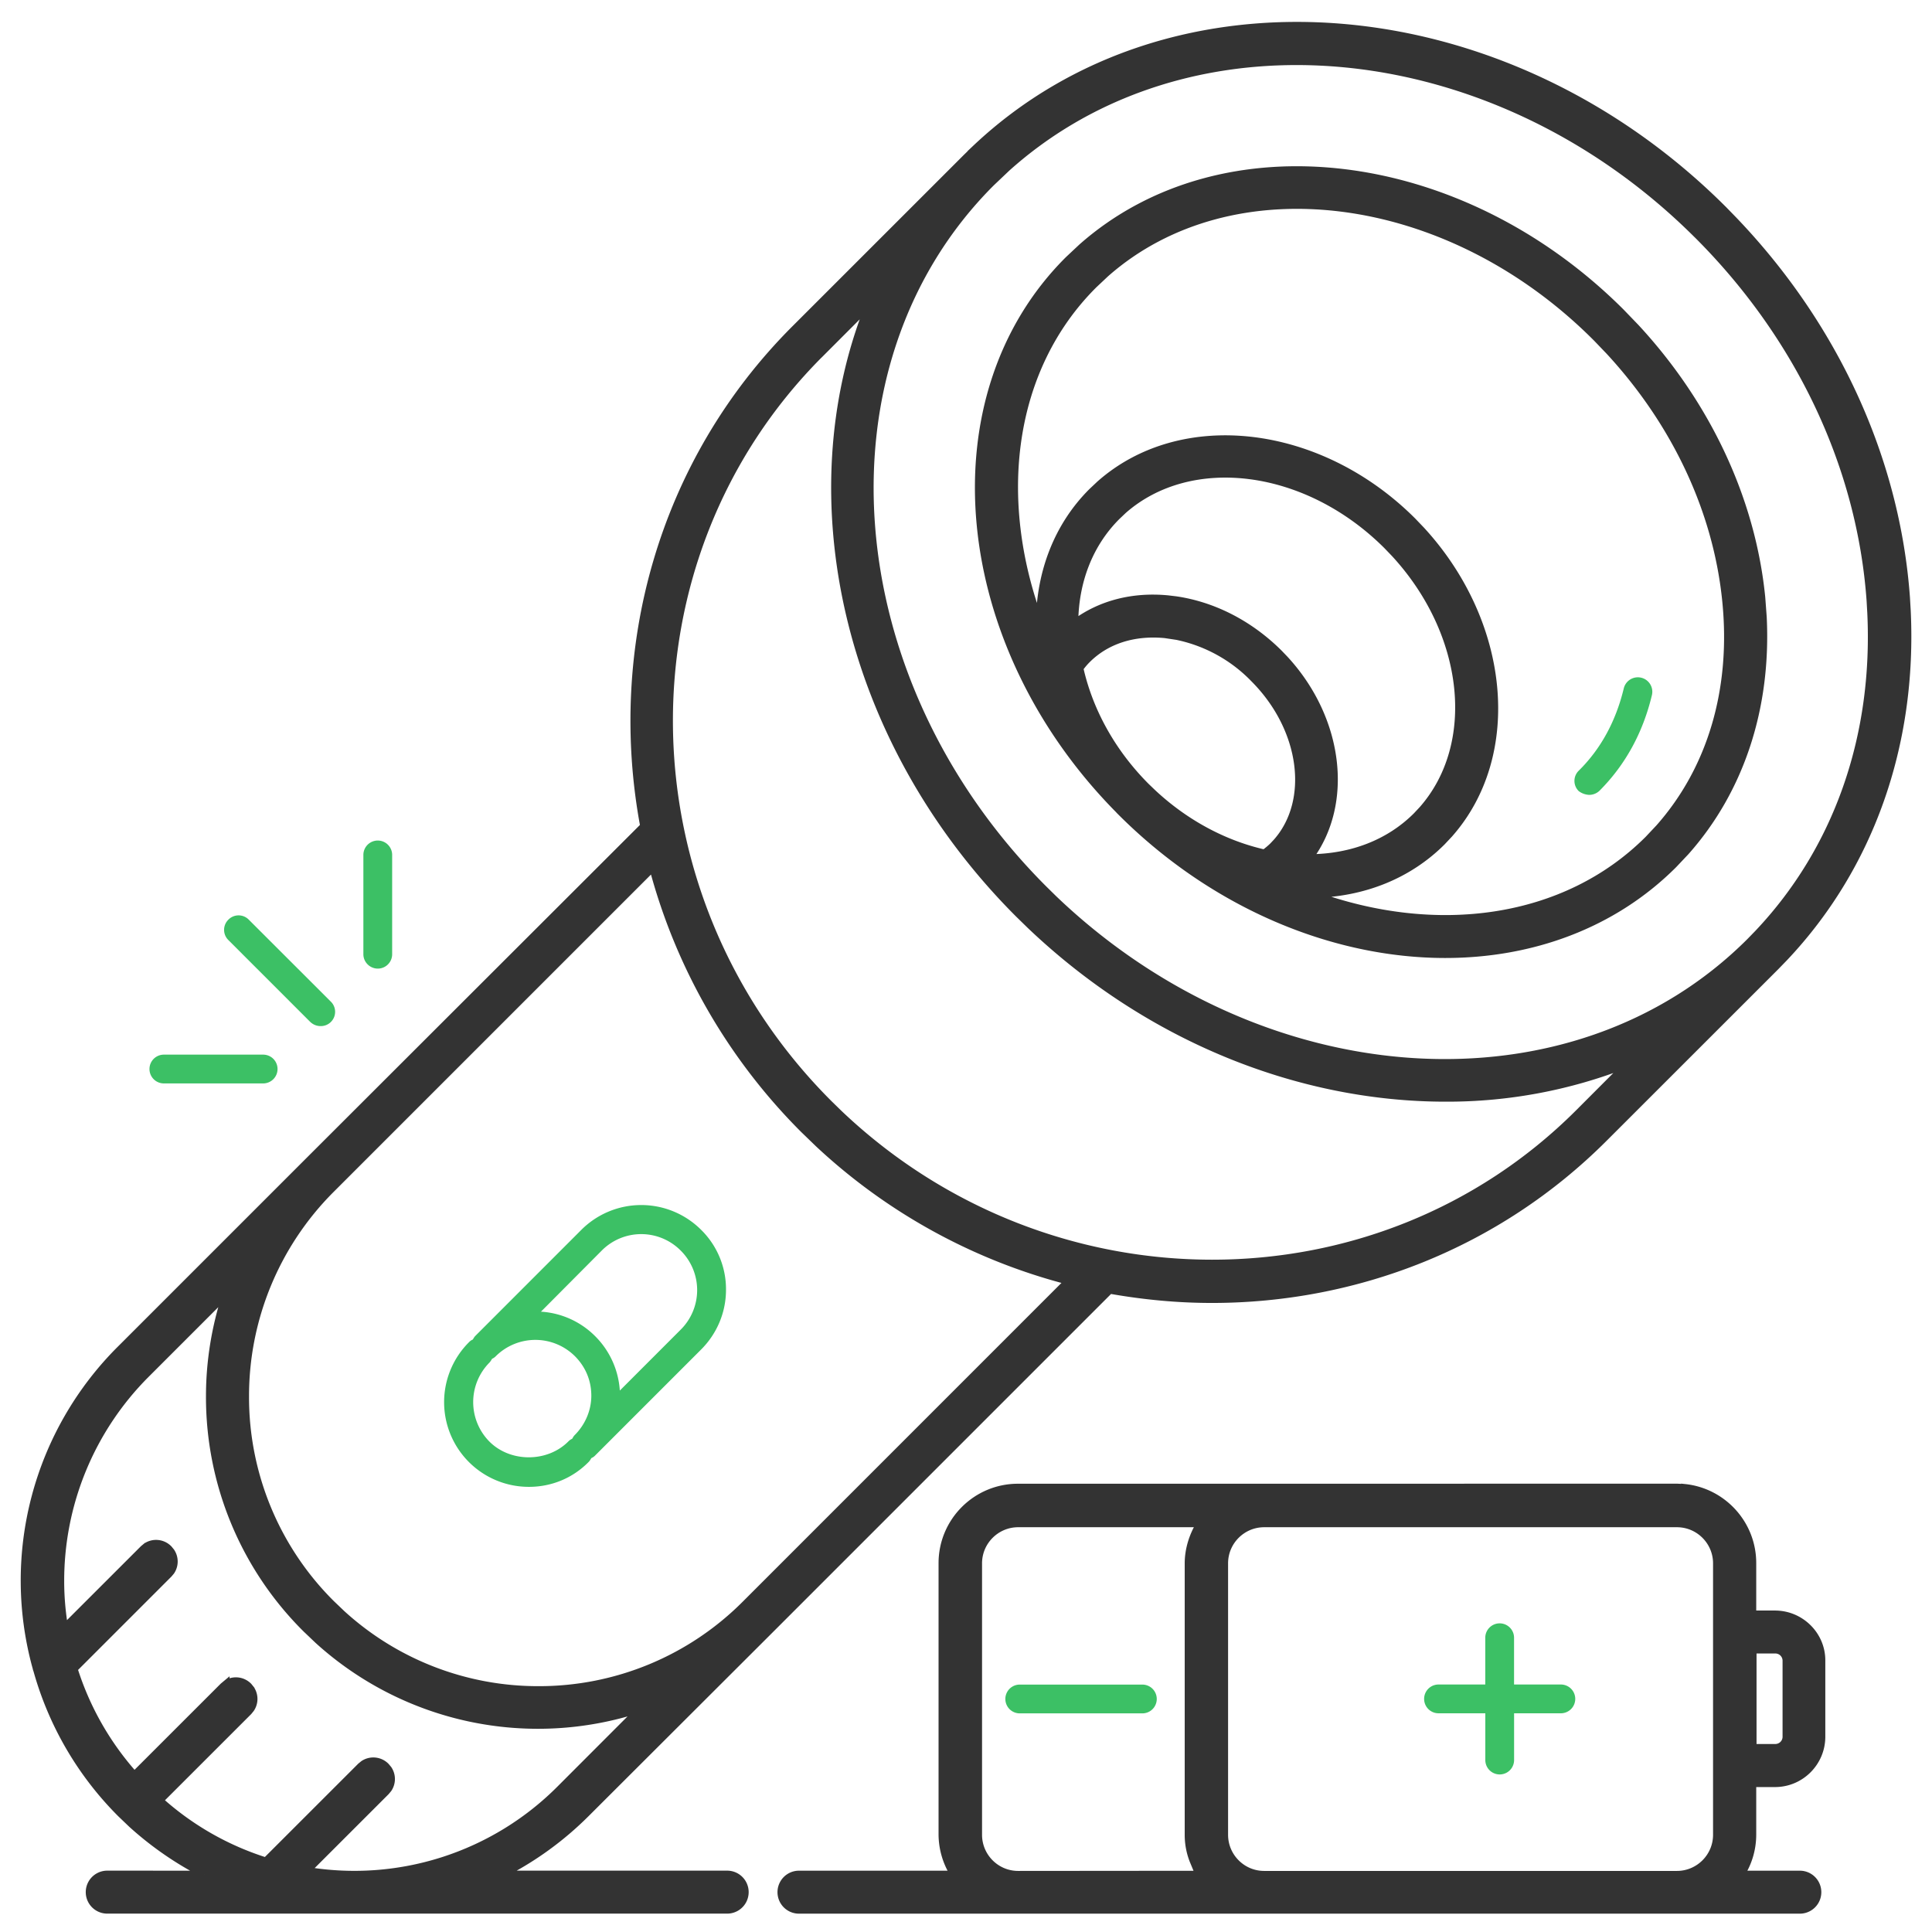 <svg width="49" height="49" fill="none" xmlns="http://www.w3.org/2000/svg"><path d="M27.435 6.269c3.562-3.15 9.59-2.442 13.681 1.648l.373.387c1.82 1.965 2.947 4.384 3.192 6.85l.037.496c.114 2.302-.572 4.386-1.961 5.952l-.309.327c-1.533 1.533-3.604 2.278-5.792 2.278-2.824 0-5.854-1.237-8.227-3.61l-.023-.023v-.002c-4.201-4.222-4.816-10.494-1.308-13.987l.337-.316zm13.037 2.286c-3.767-3.767-9.242-4.426-12.428-1.616l-.302.284c-2.119 2.11-2.54 5.398-1.379 8.527.02-1.24.455-2.407 1.328-3.28l.197-.186c2.076-1.844 5.576-1.435 7.941.93l.222.232c2.16 2.351 2.486 5.699.708 7.71l-.185.197c-.845.844-1.99 1.305-3.267 1.33 3.112 1.139 6.389.71 8.496-1.397l.273-.29c1.318-1.487 1.92-3.51 1.694-5.755v0c-.227-2.276-1.267-4.501-2.953-6.327l-.345-.36zm-5.293 5.287c-2.043-2.043-4.987-2.398-6.69-.897l-.16.152c-.714.712-1.066 1.673-1.072 2.705.648-.485 1.475-.7 2.37-.612l.192.023c.96.139 1.884.615 2.625 1.355l.144.15c1.398 1.517 1.654 3.652.624 5.037 1.075-.006 2.025-.377 2.712-1.064l.15-.16c1.453-1.649 1.168-4.458-.703-6.489l-.192-.2zm-5.632 2.252c-.792-.075-1.486.148-1.974.636a1.715 1.715 0 00-.186.221c.238 1.059.803 2.116 1.687 3l.165.158c.828.773 1.813 1.297 2.83 1.527.075-.059.149-.116.218-.186l.092-.098c.913-1.037.697-2.857-.574-4.134l-.001-.001a3.785 3.785 0 00-1.952-1.077l-.305-.046z" fill="#333" stroke="#333" stroke-width=".18"/><path d="M40.307 20.16a.38.38 0 00.26-.105c.654-.655 1.101-1.47 1.33-2.427a.367.367 0 10-.715-.166c-.198.822-.579 1.53-1.142 2.085a.362.362 0 000 .517.477.477 0 00.267.096z" fill="#3CC065"/><path d="M24.749 3.758C29.718-.93 38.147-.251 43.714 5.316l.253.26c2.58 2.69 4.131 6.08 4.384 9.581l.02.34c.16 3.39-.94 6.494-3.112 8.792l-.22.227-4.354 4.352c-2.726 2.727-6.325 4.088-9.947 4.088-.87 0-1.731-.082-2.593-.235l-.006.01-8.581 8.581L14.862 46a8.334 8.334 0 01-2.117 1.534h5.698a.454.454 0 110 .91H2.72a.455.455 0 110-.91l2.46.001a8.452 8.452 0 01-1.841-1.27L3.062 46a8.299 8.299 0 01-2.124-3.63H.94c-.007-.018-.015-.032-.017-.043l-.006-.03-.002-.004a8.284 8.284 0 012.146-8.084l4.693-4.693 8.573-8.563c-.832-4.465.433-9.213 3.836-12.616l4.353-4.352.234-.227zM3.71 34.852h0a7.406 7.406 0 00-2.172 5.254c0 .398.035.786.099 1.173l1.999-1.998.072-.06a.452.452 0 01.573.06l.059.072a.45.45 0 010 .502l-.059.07-2.403 2.403a7.36 7.36 0 001.53 2.69l2.252-2.251.072-.06a.452.452 0 01.574.06l.058.072a.45.45 0 010 .5l-.058.072-2.253 2.252a7.294 7.294 0 002.69 1.537l2.403-2.402.072-.059a.451.451 0 01.572.059l.06.072a.45.45 0 010 .501l-.06.072-1.999 1.998a7.363 7.363 0 006.427-2.082l2.015-2.017a8.3 8.3 0 01-8.172-1.744l-.302-.288a8.283 8.283 0 01-2.445-5.898c0-.885.144-1.755.413-2.577L3.71 34.852zm4.687-4.685a7.407 7.407 0 00-2.171 5.254 7.38 7.38 0 002.18 5.253l.268.256a7.373 7.373 0 004.985 1.925 7.382 7.382 0 005.254-2.181l8.182-8.183a14.655 14.655 0 01-6.34-3.485l-.373-.361a14.738 14.738 0 01-3.825-6.638l-8.16 8.16zm12.4-21.187c-5.182 5.183-5.079 13.714.23 19.013l.251.245c5.322 5.064 13.668 5.077 18.762-.017l1.234-1.236a12.44 12.44 0 01-4.616.866c-3.65 0-7.484-1.48-10.53-4.382l-.292-.285c-4.398-4.398-5.741-10.59-3.798-15.446l-1.24 1.242zm12.086-7.42c-2.726 0-5.328.89-7.347 2.702l-.395.375c-4.565 4.56-3.983 12.596 1.332 17.91l.25.246c5.315 5.086 13.172 5.574 17.66 1.086l.204-.21c2.004-2.118 3.011-4.975 2.862-8.122l-.018-.316c-.242-3.393-1.79-6.682-4.371-9.262l-.042-.042h-.001C40.11 3.042 36.395 1.56 32.883 1.56z" fill="#333" stroke="#333" stroke-width=".18"/><path d="M13.416 37.71c.57 0 1.11-.22 1.514-.632.031-.03.045-.06.069-.098a.278.278 0 00.098-.068l2.685-2.685c.404-.404.631-.944.631-1.514a2.11 2.11 0 00-.631-1.522 2.149 2.149 0 00-3.037 0l-2.684 2.685c-.032.031-.046.06-.07.098a.278.278 0 00-.097.068 2.148 2.148 0 001.522 3.668zm1.847-5.994a1.41 1.41 0 012 0 1.414 1.414 0 010 2.008l-1.543 1.544a2.141 2.141 0 00-.623-1.377 2.127 2.127 0 00-1.377-.624l1.543-1.551zm-2.685 2.677a1.424 1.424 0 012 0c.275.275.419.624.419 1.004 0 .373-.153.73-.418.997-.032.031-.045.06-.069.098a.278.278 0 00-.098.069c-.533.533-1.469.533-2 0a1.424 1.424 0 010-2.001c.03-.032.045-.06.068-.098a.297.297 0 00.098-.069z" fill="#3CC065"/><path d="M42.726 37.728c.969.1 1.726.92 1.726 1.915v1.294h.566c.656 0 1.194.536 1.186 1.187v1.924c0 .651-.529 1.186-1.186 1.186h-.566v1.294c0 .37-.106.715-.29 1.007h1.486a.454.454 0 110 .91H20.264a.454.454 0 110-.91h3.924a1.912 1.912 0 01-.294-1.007v-6.883c0-1.062.862-1.924 1.923-1.924h6.245l10.466-.002.198.01zm-16.903.916c-.552 0-1.006.449-1.006 1.006v6.884c0 .553.448 1.007 1.006 1.007l4.593-.004c-.015-.029-.034-.058-.048-.089l-.111-.267a1.783 1.783 0 01-.12-.649v-6.884c0-.347.111-.705.297-1.004h-4.61zm6.24 0c-.553 0-1.006.449-1.006 1.006v6.884c0 .553.448 1.007 1.006 1.007H42.53c.553 0 1.007-.449 1.007-1.007V39.65c0-.552-.449-1.006-1.007-1.006H32.062zm12.397 5.678h.565c.15 0 .275-.12.275-.274V42.12c0-.15-.12-.274-.275-.274h-.565v2.475z" fill="#333" stroke="#333" stroke-width=".18"/><path d="M39.587 42.723H38.4v-1.186a.364.364 0 10-.73 0v1.186h-1.186a.364.364 0 100 .73h1.187v1.186a.364.364 0 10.73 0v-1.186h1.186a.364.364 0 100-.73zm-10.613.002h-3.111a.364.364 0 100 .73h3.11a.364.364 0 100-.73zM7.87 25.919a.374.374 0 00.258.105.362.362 0 00.259-.624L6.31 23.325a.362.362 0 00-.518 0 .362.362 0 000 .517L7.87 25.92zm-3.714 1.559h2.518a.364.364 0 100-.73H4.156a.364.364 0 100 .73zm5.426-2.912a.364.364 0 00.364-.364v-2.519a.364.364 0 10-.73 0v2.518c0 .204.168.365.366.365z" fill="#3CC065"/></svg>